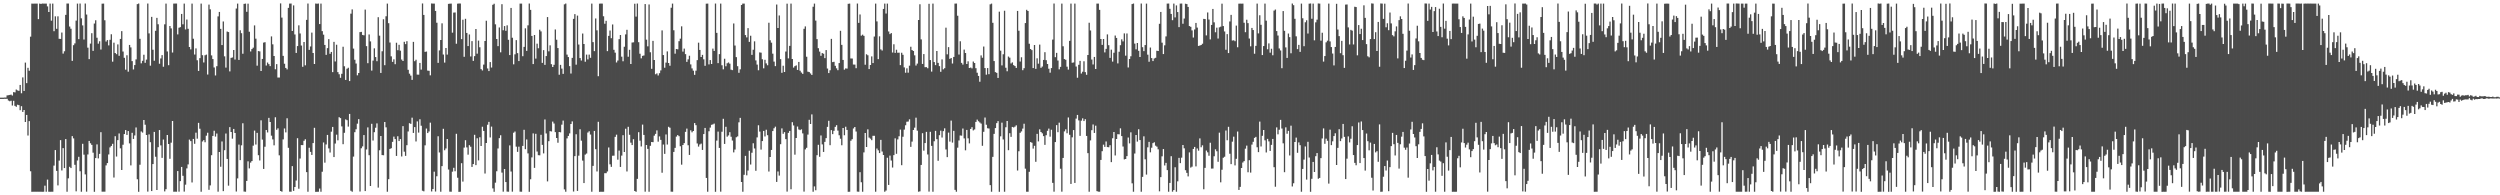 <?xml version="1.0" encoding="UTF-8"?>
<svg xmlns="http://www.w3.org/2000/svg" width="1920" height="150">
  <path d="M0 75.000h1v1.000H0zM1 75.000h1v1.000H1zM2 75.000h1v1.000H2zM3 74.894h1v1.000H3zM4 74.912h1v1.000H4zM5 73.291h1v2.577H5zM6 73.107h1v4.107H6zM7 72.905h1v4.859H7zM8 72.631h1v4.750H8zM9 73.382h1v7.664H9zM10 70.745h1v6.666H10zM11 70.978h1v10.343H11zM12 68.749h1v13.294H12zM13 69.403h1v11.036H13zM14 69.764h1v10.982H14zM15 65.251h1v19.371H15zM16 71.653h1v9.910H16zM17 59.440h1v26.529H17zM18 69.816h1v14.670H18zM19 48.079h1v45.609H19zM20 63.842h1v24.419H20zM21 52.054h1v52.055H21zM22 54.330h1v38.713H22zM23 28.161h1v103.369H23zM24 2.742h1v144.563H24zM25 2.802h1v144.447H25zM26 2.779h1v144.448H26zM27 2.743h1v144.500H27zM28 2.752h1v144.499H28zM29 14.669h1v132.557H29zM30 2.744h1v144.509H30zM31 3.004h1v144.258H31zM32 2.731h1v144.552H32zM33 2.757h1v144.504H33zM34 2.744h1v139.849H34zM35 2.748h1v144.520H35zM36 4.893h1v133.044H36zM37 9.238h1v138.011H37zM38 2.751h1v144.528H38zM39 15.850h1v131.404H39zM40 2.744h1v144.514H40zM41 23.955h1v103.252H41zM42 12.555h1v102.684H42zM43 22.123h1v109.101H43zM44 12.520h1v129.844H44zM45 29.776h1v93.591H45zM46 29.900h1v77.745H46zM47 24.983h1v105.957H47zM48 41.189h1v72.587H48zM49 39.374h1v89.682H49zM50 11.439h1v95.351H50zM51 2.739h1v144.527H51zM52 2.712h1v134.264H52zM53 20.386h1v107.700H53zM54 22.090h1v106.987H54zM55 46.745h1v57.802H55zM56 34.717h1v71.577H56zM57 33.307h1v93.242H57zM58 15.847h1v131.119H58zM59 2.775h1v120.441H59zM60 30.059h1v90.367H60zM61 2.725h1v128.827H61zM62 14.089h1v133.168H62zM63 19.498h1v90.922H63zM64 30.370h1v88.430H64zM65 2.715h1v131.210H65zM66 11.146h1v136.070H66zM67 36.587h1v82.065H67zM68 45.390h1v62.866H68zM69 33.491h1v76.524H69zM70 25.504h1v85.766H70zM71 39.055h1v78.214H71zM72 18.079h1v129.220H72zM73 15.544h1v105.833H73zM74 28.977h1v81.930H74zM75 33.516h1v88.153H75zM76 31.683h1v86.468H76zM77 38.062h1v63.468H77zM78 2.823h1v144.373H78zM79 2.781h1v144.438H79zM80 15.563h1v131.658H80zM81 31.872h1v95.141H81zM82 30.779h1v94.455H82zM83 34.881h1v83.728H83zM84 30.579h1v82.600H84zM85 26.311h1v85.787H85zM86 47.368h1v63.079H86zM87 32.784h1v103.546H87zM88 40.717h1v63.861H88zM89 41.638h1v78.562H89zM90 34.098h1v73.503H90zM91 42.875h1v59.602H91zM92 29.901h1v84.025H92zM93 23.923h1v106.645H93zM94 39.600h1v71.554H94zM95 44.401h1v58.567H95zM96 53.502h1v46.382H96zM97 42.434h1v61.178H97zM98 55.035h1v45.639H98zM99 34.501h1v75.616H99zM100 36.396h1v90.624H100zM101 46.933h1v55.073H101zM102 53.342h1v53.346H102zM103 49.989h1v54.028H103zM104 45.643h1v52.237H104zM105 3.152h1v134.519H105zM106 2.740h1v144.544H106zM107 29.814h1v96.702H107zM108 48.622h1v52.365H108zM109 46.682h1v55.152H109zM110 42.032h1v50.107H110zM111 48.216h1v47.555H111zM112 45.775h1v57.919H112zM113 2.733h1v144.434H113zM114 25.647h1v77.578H114zM115 50.416h1v58.770H115zM116 12.952h1v133.783H116zM117 38.186h1v87.799H117zM118 46.625h1v54.674H118zM119 23.657h1v96.723H119zM120 13.721h1v132.215H120zM121 18.652h1v94.406H121zM122 48.932h1v50.940H122zM123 44.910h1v66.731H123zM124 42.358h1v78.878H124zM125 51.227h1v55.950H125zM126 18.693h1v128.278H126zM127 2.766h1v142.543H127zM128 39.528h1v64.138H128zM129 50.091h1v60.486H129zM130 19.949h1v102.032H130zM131 21.829h1v87.761H131zM132 40.351h1v52.564H132zM133 2.774h1v144.476H133zM134 2.728h1v144.453H134zM135 2.731h1v144.505H135zM136 26.423h1v104.964H136zM137 21.322h1v125.902H137zM138 20.822h1v118.305H138zM139 10.701h1v117.491H139zM140 18.665h1v116.333H140zM141 2.741h1v144.403H141zM142 22.612h1v119.200H142zM143 14.996h1v114.315H143zM144 22.117h1v104.147H144zM145 36.115h1v71.074H145zM146 37.944h1v70.437H146zM147 2.745h1v137.396H147zM148 29.727h1v76.964H148zM149 41.890h1v68.563H149zM150 37.178h1v64.731H150zM151 46.297h1v60.213H151zM152 54.487h1v39.886H152zM153 44.630h1v54.241H153zM154 2.772h1v144.500H154zM155 42.405h1v66.234H155zM156 47.965h1v59.672H156zM157 42.454h1v66.822H157zM158 41.915h1v62.257H158zM159 57.244h1v44.712H159zM160 3.528h1v142.242H160zM161 7.169h1v135.207H161zM162 42.568h1v76.618H162zM163 45.377h1v59.027H163zM164 51.796h1v48.622H164zM165 57.975h1v46.957H165zM166 50.848h1v51.694H166zM167 12.609h1v134.568H167zM168 9.155h1v107.586H168zM169 22.160h1v105.892H169zM170 34.633h1v74.003H170zM171 16.487h1v130.284H171zM172 43.266h1v72.104H172zM173 51.935h1v50.634H173zM174 24.204h1v97.870H174zM175 24.616h1v117.974H175zM176 54.824h1v42.827H176zM177 44.422h1v56.949H177zM178 44.123h1v62.373H178zM179 38.388h1v60.647H179zM180 45.699h1v56.463H180zM181 6.544h1v140.534H181zM182 2.744h1v134.286H182zM183 46.028h1v65.027H183zM184 23.239h1v99.750H184zM185 25.489h1v86.126H185zM186 41.261h1v53.418H186zM187 2.990h1v144.120H187zM188 2.748h1v144.509H188zM189 9.050h1v129.922H189zM190 2.812h1v121.098H190zM191 24.372h1v104.977H191zM192 39.531h1v85.337H192zM193 37.677h1v86.047H193zM194 36.618h1v75.245H194zM195 19.491h1v80.805H195zM196 29.674h1v81.322H196zM197 50.431h1v51.627H197zM198 39.238h1v79.978H198zM199 39.498h1v83.745H199zM200 54.520h1v37.871H200zM201 45.270h1v61.924H201zM202 32.695h1v97.060H202zM203 32.420h1v80.273H203zM204 50.343h1v49.512H204zM205 48.052h1v53.674H205zM206 49.245h1v41.265H206zM207 50.811h1v42.871H207zM208 27.945h1v76.241H208zM209 34.048h1v73.020H209zM210 42.995h1v68.619H210zM211 53.209h1v36.849H211zM212 49.251h1v50.432H212zM213 59.558h1v39.002H213zM214 59.534h1v59.761H214zM215 2.633h1v144.053H215zM216 13.521h1v133.678H216zM217 42.915h1v64.135H217zM218 48.959h1v49.688H218zM219 52.157h1v49.539H219zM220 53.300h1v37.520H220zM221 6.025h1v107.472H221zM222 2.748h1v144.476H222zM223 2.732h1v144.515H223zM224 23.742h1v103.849H224zM225 4.151h1v142.429H225zM226 26.466h1v117.136H226zM227 40.671h1v97.979H227zM228 35.354h1v70.768H228zM229 19.443h1v125.524H229zM230 25.698h1v96.037H230zM231 34.970h1v76.453H231zM232 51.304h1v60.159H232zM233 32.242h1v75.889H233zM234 50.194h1v56.779H234zM235 15.277h1v116.899H235zM236 2.738h1v144.518H236zM237 38.318h1v75.142H237zM238 35.663h1v80.968H238zM239 25.015h1v93.978H239zM240 40.723h1v69.153H240zM241 49.166h1v48.969H241zM242 2.717h1v144.614H242zM243 2.888h1v144.399H243zM244 2.728h1v144.523H244zM245 18.490h1v126.326H245zM246 2.741h1v144.498H246zM247 23.922h1v107.961H247zM248 26.638h1v82.793H248zM249 34.520h1v90.396H249zM250 42.121h1v68.836H250zM251 36.979h1v66.672H251zM252 30.051h1v83.939H252zM253 41.335h1v75.793H253zM254 39.887h1v61.237H254zM255 55.399h1v42.108H255zM256 32.135h1v88.514H256zM257 47.220h1v63.013H257zM258 34.377h1v69.073H258zM259 55.418h1v52.342H259zM260 57.034h1v32.975H260zM261 59.767h1v30.948H261zM262 56.674h1v40.390H262zM263 35.898h1v74.869H263zM264 50.883h1v51.085H264zM265 61.403h1v30.282H265zM266 52.788h1v39.516H266zM267 51.998h1v45.227H267zM268 62.265h1v25.213H268zM269 10.513h1v135.991H269zM270 7.229h1v140.036H270zM271 37.342h1v82.913H271zM272 45.869h1v55.662H272zM273 48.778h1v50.475H273zM274 57.866h1v37.114H274zM275 56.060h1v35.432H275zM276 24.698h1v122.387H276zM277 24.468h1v89.414H277zM278 26.806h1v85.651H278zM279 27.150h1v76.598H279zM280 7.395h1v139.360H280zM281 35.442h1v79.365H281zM282 48.512h1v49.311H282zM283 26.486h1v92.732H283zM284 31.795h1v111.057H284zM285 54.236h1v40.856H285zM286 46.560h1v61.385H286zM287 37.095h1v64.444H287zM288 43.814h1v54.271H288zM289 47.022h1v47.745H289zM290 13.223h1v130.850H290zM291 27.418h1v87.979H291zM292 56.034h1v48.422H292zM293 39.349h1v79.763H293zM294 14.776h1v104.493H294zM295 50.064h1v43.638H295zM296 12.491h1v85.297H296zM297 2.789h1v144.455H297zM298 17.798h1v119.821H298zM299 32.685h1v81.691H299zM300 43.257h1v70.578H300zM301 47.518h1v61.430H301zM302 45.576h1v59.339H302zM303 49.301h1v57.525H303zM304 32.804h1v86.971H304zM305 38.529h1v66.098H305zM306 34.386h1v73.935H306zM307 38.919h1v67.862H307zM308 45.747h1v74.394H308zM309 46.823h1v50.026H309zM310 32.104h1v84.378H310zM311 33.891h1v85.805H311zM312 31.651h1v79.844H312zM313 53.606h1v47.377H313zM314 56.576h1v38.059H314zM315 58.074h1v37.055H315zM316 61.325h1v29.055H316zM317 32.130h1v69.982H317zM318 47.015h1v50.597H318zM319 45.883h1v62.778H319zM320 57.279h1v35.937H320zM321 57.328h1v44.527H321zM322 48.311h1v43.271H322zM323 53.467h1v43.092H323zM324 2.636h1v143.832H324zM325 11.491h1v135.438H325zM326 39.814h1v71.822H326zM327 39.590h1v59.126H327zM328 54.239h1v47.967H328zM329 54.383h1v46.577H329zM330 57.858h1v36.346H330zM331 2.682h1v144.342H331zM332 2.775h1v142.357H332zM333 2.742h1v129.099H333zM334 8.415h1v138.707H334zM335 17.470h1v117.906H335zM336 48.265h1v56.365H336zM337 38.725h1v78.371H337zM338 30.696h1v116.552H338zM339 17.894h1v109.696H339zM340 41.882h1v57.043H340zM341 48.059h1v67.346H341zM342 36.875h1v77.163H342zM343 41.923h1v64.828H343zM344 2.977h1v127.240H344zM345 2.803h1v144.411H345zM346 2.757h1v144.497H346zM347 25.090h1v106.760H347zM348 9.696h1v119.164H348zM349 9.558h1v121.952H349zM350 33.611h1v69.143H350zM351 2.830h1v133.687H351zM352 2.680h1v144.671H352zM353 2.740h1v144.518H353zM354 30.079h1v95.281H354zM355 15.136h1v124.342H355zM356 43.644h1v69.719H356zM357 14.416h1v93.264H357zM358 25.297h1v87.890H358zM359 35.379h1v83.417H359zM360 26.466h1v85.024H360zM361 43.389h1v69.284H361zM362 31.581h1v96.629H362zM363 46.760h1v79.219H363zM364 43.114h1v60.408H364zM365 22.276h1v104.552H365zM366 41.226h1v64.959H366zM367 31.193h1v91.987H367zM368 36.309h1v69.094H368zM369 53.098h1v59.028H369zM370 54.101h1v43.214H370zM371 49.615h1v50.930H371zM372 31.463h1v101.787H372zM373 15.935h1v93.865H373zM374 52.605h1v43.187H374zM375 54.600h1v38.990H375zM376 47.691h1v57.886H376zM377 51.877h1v45.346H377zM378 3.693h1v140.978H378zM379 2.888h1v144.410H379zM380 18.676h1v121.637H380zM381 29.938h1v101.607H381zM382 35.455h1v78.578H382zM383 21.086h1v84.979H383zM384 40.166h1v63.703H384zM385 3.202h1v129.380H385zM386 23.262h1v123.923H386zM387 20.032h1v109.759H387zM388 23.665h1v116.153H388zM389 19.465h1v127.695H389zM390 30.560h1v116.683H390zM391 42.289h1v69.354H391zM392 6.069h1v125.692H392zM393 29.000h1v118.208H393zM394 49.394h1v52.548H394zM395 41.708h1v59.312H395zM396 30.826h1v81.839H396zM397 40.790h1v75.867H397zM398 46.916h1v65.724H398zM399 2.765h1v144.448H399zM400 2.745h1v144.515H400zM401 43.178h1v68.873H401zM402 36.015h1v63.676H402zM403 21.734h1v92.857H403zM404 39.085h1v68.016H404zM405 19.467h1v98.341H405zM406 2.725h1v144.602H406zM407 7.588h1v130.084H407zM408 27.609h1v93.285H408zM409 49.188h1v53.254H409zM410 26.902h1v102.044H410zM411 45.007h1v57.743H411zM412 33.518h1v82.872H412zM413 37.053h1v82.147H413zM414 22.829h1v96.461H414zM415 24.092h1v79.411H415zM416 48.303h1v62.937H416zM417 38.509h1v79.327H417zM418 49.803h1v41.942H418zM419 43.072h1v59.428H419zM420 13.113h1v126.214H420zM421 39.429h1v69.021H421zM422 34.822h1v65.898H422zM423 49.311h1v51.647H423zM424 51.432h1v41.934H424zM425 49.779h1v45.102H425zM426 22.644h1v78.847H426zM427 30.508h1v75.474H427zM428 36.917h1v72.726H428zM429 57.393h1v43.975H429zM430 49.807h1v51.806H430zM431 52.683h1v43.046H431zM432 56.733h1v35.875H432zM433 3.320h1v142.156H433zM434 2.719h1v144.530H434zM435 41.931h1v64.360H435zM436 43.815h1v60.590H436zM437 50.768h1v51.680H437zM438 56.485h1v38.733H438zM439 44.438h1v48.807H439zM440 14.501h1v132.584H440zM441 10.847h1v109.049H441zM442 49.655h1v53.460H442zM443 11.970h1v134.669H443zM444 34.198h1v85.351H444zM445 44.619h1v54.637H445zM446 46.492h1v61.533H446zM447 25.745h1v97.616H447zM448 33.789h1v106.789H448zM449 47.424h1v71.330H449zM450 41.957h1v75.979H450zM451 45.639h1v56.139H451zM452 41.933h1v58.867H452zM453 44.379h1v58.966H453zM454 2.752h1v144.503H454zM455 32.360h1v95.035H455zM456 39.283h1v61.291H456zM457 14.157h1v100.451H457zM458 23.277h1v108.397H458zM459 58.528h1v35.010H459zM460 2.815h1v144.535H460zM461 2.734h1v144.496H461zM462 2.753h1v144.528H462zM463 12.484h1v134.756H463zM464 18.240h1v114.792H464zM465 15.965h1v117.070H465zM466 39.263h1v92.411H466zM467 27.539h1v85.689H467zM468 23.440h1v102.781H468zM469 29.313h1v98.823H469zM470 18.765h1v100.818H470zM471 38.262h1v81.290H471zM472 40.450h1v64.677H472zM473 47.996h1v55.453H473zM474 46.501h1v76.135H474zM475 30.030h1v85.646H475zM476 26.899h1v101.298H476zM477 43.515h1v75.982H477zM478 47.066h1v56.775H478zM479 35.876h1v80.858H479zM480 26.428h1v72.440H480zM481 22.884h1v108.796H481zM482 43.581h1v53.794H482zM483 38.227h1v65.292H483zM484 49.154h1v60.389H484zM485 32.663h1v78.748H485zM486 32.530h1v74.364H486zM487 2.886h1v143.784H487zM488 12.736h1v134.567H488zM489 2.719h1v134.648H489zM490 32.427h1v69.098H490zM491 41.293h1v66.733H491zM492 44.781h1v67.682H492zM493 42.904h1v52.765H493zM494 42.600h1v61.019H494zM495 3.098h1v144.109H495zM496 30.482h1v80.900H496zM497 35.600h1v78.749H497zM498 3.438h1v143.825H498zM499 40.143h1v71.812H499zM500 52.832h1v56.229H500zM501 31.398h1v77.789H501zM502 46.085h1v58.094H502zM503 57.026h1v45.789H503zM504 56.380h1v43.778H504zM505 57.975h1v50.822H505zM506 56.230h1v48.550H506zM507 54.049h1v53.371H507zM508 23.361h1v109.283H508zM509 42.310h1v68.702H509zM510 52.009h1v66.165H510zM511 48.063h1v55.181H511zM512 39.485h1v71.492H512zM513 48.374h1v49.028H513zM514 50.482h1v47.639H514zM515 5.941h1v141.273H515zM516 2.787h1v144.453H516zM517 23.240h1v93.457H517zM518 41.195h1v72.362H518zM519 37.638h1v67.291H519zM520 37.862h1v65.880H520zM521 31.622h1v72.994H521zM522 29.721h1v82.609H522zM523 20.232h1v106.226H523zM524 39.633h1v71.739H524zM525 37.349h1v72.561H525zM526 41.558h1v59.695H526zM527 47.499h1v51.245H527zM528 45.552h1v66.026H528zM529 42.827h1v76.137H529zM530 49.481h1v50.618H530zM531 52.545h1v49.108H531zM532 54.257h1v46.363H532zM533 57.480h1v37.028H533zM534 54.257h1v41.897H534zM535 46.203h1v63.962H535zM536 32.764h1v79.840H536zM537 38.324h1v72.627H537zM538 43.779h1v66.525H538zM539 42.152h1v73.018H539zM540 45.569h1v57.401H540zM541 50.527h1v47.705H541zM542 2.806h1v133.828H542zM543 2.745h1v144.517H543zM544 49.460h1v51.338H544zM545 46.128h1v51.878H545zM546 49.153h1v46.691H546zM547 37.330h1v58.228H547zM548 39.099h1v55.822H548zM549 2.689h1v144.603H549zM550 25.228h1v82.730H550zM551 48.471h1v52.588H551zM552 41.555h1v72.046H552zM553 2.742h1v144.483H553zM554 50.108h1v51.081H554zM555 53.249h1v37.980H555zM556 45.117h1v65.426H556zM557 50.903h1v46.473H557zM558 48.594h1v56.358H558zM559 47.975h1v56.030H559zM560 48.897h1v52.638H560zM561 53.529h1v51.500H561zM562 53.844h1v54.070H562zM563 18.028h1v99.029H563zM564 34.972h1v79.887H564zM565 43.857h1v61.574H565zM566 50.845h1v53.891H566zM567 55.915h1v38.018H567zM568 53.243h1v37.275H568zM569 3.831h1v135.927H569zM570 2.751h1v144.505H570zM571 2.780h1v131.448H571zM572 26.921h1v92.801H572zM573 28.714h1v105.955H573zM574 21.620h1v109.327H574zM575 32.168h1v83.586H575zM576 27.444h1v98.934H576zM577 42.159h1v75.165H577zM578 38.193h1v71.838H578zM579 31.767h1v82.230H579zM580 46.407h1v84.767H580zM581 49.621h1v55.925H581zM582 53.954h1v42.256H582zM583 40.235h1v60.826H583zM584 40.457h1v74.431H584zM585 45.504h1v62.832H585zM586 52.461h1v48.090H586zM587 45.923h1v58.896H587zM588 48.693h1v50.961H588zM589 50.136h1v53.678H589zM590 17.453h1v114.293H590zM591 30.945h1v89.618H591zM592 32.791h1v82.358H592zM593 41.239h1v59.439H593zM594 47.323h1v51.199H594zM595 50.776h1v46.491H595zM596 3.469h1v136.231H596zM597 21.484h1v110.194H597zM598 11.887h1v122.955H598zM599 45.396h1v65.346H599zM600 55.901h1v42.711H600zM601 50.499h1v52.266H601zM602 55.302h1v46.177H602zM603 39.581h1v67.296H603zM604 2.803h1v144.367H604zM605 44.864h1v57.162H605zM606 35.217h1v65.356H606zM607 2.769h1v142.566H607zM608 45.299h1v48.541H608zM609 51.912h1v44.462H609zM610 50.786h1v67.996H610zM611 50.219h1v55.784H611zM612 53.734h1v43.422H612zM613 47.547h1v51.894H613zM614 54.345h1v45.584H614zM615 55.695h1v43.642H615zM616 56.732h1v45.739H616zM617 22.109h1v125.018H617zM618 20.258h1v94.503H618zM619 43.549h1v69.956H619zM620 55.049h1v48.343H620zM621 55.330h1v36.666H621zM622 56.434h1v38.792H622zM623 57.545h1v30.322H623zM624 5.182h1v142.094H624zM625 2.753h1v140.391H625zM626 15.829h1v130.282H626zM627 30.029h1v89.156H627zM628 37.033h1v74.199H628zM629 39.610h1v80.829H629zM630 42.850h1v61.208H630zM631 40.760h1v70.136H631zM632 41.288h1v75.404H632zM633 44.641h1v64.325H633zM634 38.433h1v67.632H634zM635 52.650h1v44.770H635zM636 56.100h1v36.653H636zM637 53.958h1v57.549H637zM638 29.839h1v70.123H638zM639 47.696h1v55.312H639zM640 47.459h1v52.977H640zM641 50.515h1v46.896H641zM642 52.487h1v43.660H642zM643 53.937h1v46.363H643zM644 48.454h1v55.434H644zM645 23.632h1v82.891H645zM646 34.458h1v77.086H646zM647 46.037h1v52.250H647zM648 53.523h1v50.360H648zM649 52.525h1v44.796H649zM650 52.693h1v47.102H650zM651 2.911h1v144.387H651zM652 2.754h1v144.502H652zM653 44.886h1v63.179H653zM654 44.943h1v61.978H654zM655 49.563h1v49.076H655zM656 49.622h1v47.916H656zM657 52.356h1v48.658H657zM658 2.709h1v144.438H658zM659 17.563h1v129.703H659zM660 11.112h1v121.141H660zM661 27.383h1v112.593H661zM662 26.617h1v120.627H662zM663 27.555h1v89.475H663zM664 49.701h1v52.419H664zM665 41.697h1v71.209H665zM666 42.434h1v56.918H666zM667 53.059h1v52.608H667zM668 49.913h1v56.580H668zM669 43.312h1v64.378H669zM670 48.413h1v55.883H670zM671 28.048h1v76.270H671zM672 2.767h1v144.460H672zM673 16.441h1v97.608H673zM674 45.408h1v70.045H674zM675 27.887h1v89.678H675zM676 37.963h1v69.441H676zM677 38.792h1v77.579H677zM678 6.874h1v112.151H678zM679 2.755h1v144.516H679zM680 10.389h1v135.922H680zM681 2.744h1v118.374H681zM682 24.150h1v117.904H682zM683 26.205h1v93.296H683zM684 25.400h1v97.910H684zM685 40.352h1v88.318H685zM686 34.000h1v85.133H686zM687 40.606h1v65.644H687zM688 38.199h1v79.900H688zM689 40.504h1v66.561H689zM690 40.439h1v64.197H690zM691 50.037h1v49.477H691zM692 40.523h1v86.352H692zM693 42.099h1v62.894H693zM694 51.744h1v47.804H694zM695 55.864h1v40.325H695zM696 52.490h1v41.023H696zM697 55.809h1v37.554H697zM698 50.456h1v41.177H698zM699 35.913h1v76.867H699zM700 38.457h1v70.302H700zM701 39.178h1v60.642H701zM702 42.517h1v55.541H702zM703 50.354h1v40.009H703zM704 48.861h1v51.512H704zM705 15.353h1v131.914H705zM706 3.257h1v143.693H706zM707 30.264h1v96.389H707zM708 49.087h1v53.223H708zM709 41.514h1v74.181H709zM710 51.596h1v58.297H710zM711 51.580h1v49.695H711zM712 52.445h1v66.209H712zM713 2.907h1v144.252H713zM714 46.124h1v55.078H714zM715 54.989h1v57.024H715zM716 2.746h1v144.493H716zM717 47.677h1v60.821H717zM718 50.006h1v50.487H718zM719 39.154h1v67.726H719zM720 48.271h1v75.206H720zM721 50.804h1v53.045H721zM722 55.119h1v45.243H722zM723 45.633h1v60.009H723zM724 53.262h1v47.454H724zM725 52.361h1v46.208H725zM726 21.234h1v93.576H726zM727 41.717h1v78.949H727zM728 36.176h1v65.648H728zM729 45.216h1v63.551H729zM730 44.567h1v48.046H730zM731 48.795h1v60.715H731zM732 43.714h1v56.810H732zM733 2.771h1v143.048H733zM734 2.718h1v144.512H734zM735 12.094h1v101.321H735zM736 41.892h1v65.978H736zM737 31.686h1v72.366H737zM738 48.270h1v55.904H738zM739 49.598h1v49.118H739zM740 38.117h1v68.162H740zM741 40.690h1v74.751H741zM742 49.134h1v50.662H742zM743 47.106h1v59.145H743zM744 52.210h1v57.905H744zM745 51.864h1v47.151H745zM746 52.539h1v45.156H746zM747 47.236h1v52.917H747zM748 48.383h1v51.032H748zM749 52.356h1v41.292H749zM750 55.843h1v36.011H750zM751 58.332h1v34.810H751zM752 62.785h1v31.283H752zM753 42.571h1v52.368H753zM754 44.315h1v67.637H754zM755 35.761h1v65.464H755zM756 52.274h1v37.965H756zM757 57.352h1v38.437H757zM758 52.281h1v46.213H758zM759 56.982h1v41.727H759zM760 3.321h1v138.856H760zM761 2.746h1v144.518H761zM762 17.500h1v102.997H762zM763 46.900h1v55.914H763zM764 55.389h1v42.983H764zM765 55.959h1v38.604H765zM766 59.838h1v33.208H766zM767 8.944h1v138.342H767zM768 38.923h1v65.768H768zM769 50.220h1v43.999H769zM770 41.658h1v65.465H770zM771 8.237h1v139.017H771zM772 52.020h1v45.718H772zM773 54.733h1v38.204H773zM774 43.397h1v71.936H774zM775 44.300h1v58.007H775zM776 48.719h1v56.419H776zM777 47.903h1v49.587H777zM778 50.030h1v47.867H778zM779 50.717h1v46.568H779zM780 52.176h1v44.069H780zM781 8.418h1v122.534H781zM782 23.615h1v92.552H782zM783 47.237h1v54.760H783zM784 43.994h1v56.939H784zM785 53.892h1v44.887H785zM786 52.357h1v42.696H786zM787 17.715h1v111.845H787zM788 7.507h1v139.726H788zM789 8.423h1v138.817H789zM790 33.575h1v98.346H790zM791 37.612h1v71.494H791zM792 38.489h1v71.105H792zM793 52.285h1v61.851H793zM794 34.540h1v77.460H794zM795 52.913h1v71.329H795zM796 44.817h1v57.992H796zM797 48.900h1v59.710H797zM798 34.251h1v65.095H798zM799 52.087h1v49.287H799zM800 51.111h1v51.310H800zM801 46.053h1v58.520H801zM802 40.107h1v71.140H802zM803 46.256h1v57.558H803zM804 49.166h1v51.276H804zM805 52.789h1v45.989H805zM806 55.827h1v49.155H806zM807 52.264h1v47.397H807zM808 30.433h1v110.023H808zM809 2.728h1v144.490H809zM810 43.942h1v65.148H810zM811 40.624h1v55.482H811zM812 46.475h1v55.031H812zM813 53.227h1v40.978H813zM814 51.335h1v78.275H814zM815 2.768h1v144.450H815zM816 35.543h1v85.743H816zM817 45.370h1v55.570H817zM818 45.935h1v53.385H818zM819 51.201h1v51.169H819zM820 53.475h1v36.719H820zM821 31.391h1v72.131H821zM822 2.779h1v138.459H822zM823 48.188h1v57.295H823zM824 47.956h1v51.916H824zM825 2.760h1v137.730H825zM826 51.103h1v39.980H826zM827 59.725h1v28.548H827zM828 49.787h1v42.670H828zM829 46.750h1v57.580H829zM830 56.470h1v36.209H830zM831 55.115h1v35.769H831zM832 47.035h1v45.933H832zM833 55.399h1v36.143H833zM834 57.439h1v46.946H834zM835 42.256h1v75.376H835zM836 17.471h1v129.759H836zM837 23.400h1v84.409H837zM838 45.710h1v54.294H838zM839 49.531h1v46.043H839zM840 43.721h1v58.350H840zM841 52.996h1v43.526H841zM842 2.762h1v144.004H842zM843 2.788h1v144.411H843zM844 7.565h1v139.667H844zM845 29.928h1v92.909H845zM846 34.473h1v81.644H846zM847 29.962h1v81.132H847zM848 40.240h1v72.539H848zM849 37.549h1v71.100H849zM850 26.432h1v86.520H850zM851 34.722h1v78.357H851zM852 44.458h1v67.035H852zM853 38.161h1v86.380H853zM854 47.324h1v58.873H854zM855 40.480h1v60.912H855zM856 27.277h1v92.108H856zM857 29.154h1v77.588H857zM858 48.683h1v54.380H858zM859 39.750h1v63.436H859zM860 34.700h1v63.884H860zM861 30.182h1v74.342H861zM862 31.770h1v80.746H862zM863 25.668h1v96.748H863zM864 42.754h1v79.343H864zM865 25.688h1v94.233H865zM866 51.803h1v53.805H866zM867 45.323h1v64.794H867zM868 43.195h1v58.455H868zM869 3.104h1v137.696H869zM870 2.729h1v144.537H870zM871 33.473h1v84.456H871zM872 37.909h1v65.787H872zM873 33.029h1v75.713H873zM874 38.993h1v60.276H874zM875 43.763h1v63.823H875zM876 2.704h1v144.565H876zM877 36.231h1v99.615H877zM878 39.286h1v65.412H878zM879 34.602h1v87.765H879zM880 2.741h1v131.377H880zM881 42.008h1v71.157H881zM882 47.400h1v61.551H882zM883 36.520h1v80.454H883zM884 44.591h1v68.885H884zM885 46.874h1v63.056H885zM886 44.901h1v64.369H886zM887 44.390h1v67.506H887zM888 38.987h1v73.655H888zM889 39.164h1v75.516H889zM890 18.294h1v128.659H890zM891 9.155h1v126.878H891zM892 32.771h1v87.279H892zM893 41.512h1v72.973H893zM894 34.825h1v92.262H894zM895 27.960h1v97.112H895zM896 2.788h1v127.887H896zM897 2.694h1v144.568H897zM898 6.739h1v133.769H898zM899 10.726h1v109.241H899zM900 15.538h1v131.688H900zM901 2.742h1v143.245H901zM902 13.366h1v115.070H902zM903 4.157h1v143.098H903zM904 9.284h1v130.003H904zM905 20.816h1v100.440H905zM906 2.744h1v122.529H906zM907 2.739h1v118.369H907zM908 18.223h1v93.127H908zM909 14.239h1v99.657H909zM910 2.862h1v127.842H910zM911 3.147h1v129.616H911zM912 5.332h1v130.145H912zM913 20.014h1v97.008H913zM914 20.588h1v108.105H914zM915 23.344h1v104.643H915zM916 28.828h1v85.534H916zM917 22.616h1v90.241H917zM918 17.601h1v110.191H918zM919 21.185h1v92.815H919zM920 35.277h1v80.440H920zM921 34.963h1v71.352H921zM922 34.571h1v78.545H922zM923 33.600h1v78.021H923zM924 14.479h1v130.870H924zM925 14.649h1v114.296H925zM926 27.171h1v88.422H926zM927 9.584h1v107.428H927zM928 15.028h1v104.581H928zM929 30.233h1v79.398H929zM930 19.132h1v110.372H930zM931 6.842h1v122.592H931zM932 17.137h1v102.882H932zM933 24.758h1v89.910H933zM934 21.248h1v94.907H934zM935 29.594h1v94.643H935zM936 20.981h1v80.883H936zM937 20.483h1v119.531H937zM938 2.804h1v127.532H938zM939 20.020h1v101.109H939zM940 24.170h1v96.203H940zM941 38.197h1v62.070H941zM942 26.194h1v81.517H942zM943 40.733h1v56.657H943zM944 16.499h1v101.573H944zM945 11.423h1v114.644H945zM946 31.155h1v77.661H946zM947 30.940h1v74.029H947zM948 31.619h1v95.390H948zM949 19.650h1v102.295H949zM950 36.281h1v64.727H950zM951 2.814h1v143.077H951zM952 2.759h1v140.746H952zM953 2.800h1v126.244H953zM954 2.751h1v122.095H954zM955 17.437h1v106.329H955zM956 24.716h1v89.451H956zM957 15.158h1v96.652H957zM958 17.750h1v114.565H958zM959 29.605h1v93.432H959zM960 35.569h1v97.009H960zM961 21.464h1v89.577H961zM962 23.110h1v85.816H962zM963 41.249h1v64.652H963zM964 35.244h1v69.891H964zM965 2.770h1v110.339H965zM966 25.662h1v91.187H966zM967 11.725h1v81.667H967zM968 19.033h1v93.457H968zM969 42.284h1v62.025H969zM970 35.391h1v64.471H970zM971 2.747h1v105.041H971zM972 15.853h1v101.228H972zM973 37.850h1v68.822H973zM974 33.332h1v75.242H974zM975 40.471h1v75.440H975zM976 37.452h1v73.799H976zM977 42.436h1v64.256H977zM978 8.125h1v120.297H978zM979 7.346h1v136.082H979zM980 23.836h1v73.989H980zM981 27.283h1v75.885H981zM982 37.227h1v62.415H982zM983 38.776h1v53.258H983zM984 52.365h1v46.331H984zM985 8.502h1v101.571H985zM986 23.665h1v108.601H986zM987 36.424h1v61.363H987zM988 44.495h1v58.230H988zM989 25.770h1v74.754H989zM990 28.510h1v90.883H990zM991 40.913h1v55.583H991zM992 2.697h1v140.504H992zM993 3.994h1v136.751H993zM994 14.463h1v94.571H994zM995 27.919h1v77.764H995zM996 37.748h1v79.584H996zM997 34.482h1v74.863H997zM998 39.809h1v71.691H998zM999 2.789h1v144.447H999zM1000 14.052h1v115.669H1000zM1001 35.477h1v87.073H1001zM1002 17.106h1v95.367H1002zM1003 15.554h1v122.401H1003zM1004 25.766h1v83.151H1004zM1005 2.811h1v118.172H1005zM1006 2.661h1v144.624H1006zM1007 14.372h1v122.971H1007zM1008 2.744h1v121.615H1008zM1009 30.980h1v101.110H1009zM1010 17.168h1v102.775H1010zM1011 15.092h1v102.446H1011zM1012 2.639h1v134.646H1012zM1013 2.762h1v133.899H1013zM1014 31.216h1v90.235H1014zM1015 25.116h1v81.240H1015zM1016 47.289h1v51.305H1016zM1017 43.079h1v67.345H1017zM1018 32.495h1v73.984H1018zM1019 31.247h1v76.884H1019zM1020 2.773h1v138.243H1020zM1021 31.770h1v67.813H1021zM1022 36.123h1v75.322H1022zM1023 41.116h1v67.443H1023zM1024 50.222h1v54.260H1024zM1025 36.020h1v66.342H1025zM1026 2.896h1v123.820H1026zM1027 22.695h1v90.851H1027zM1028 27.740h1v71.494H1028zM1029 40.832h1v67.582H1029zM1030 31.382h1v74.942H1030zM1031 42.396h1v52.795H1031zM1032 52.116h1v52.991H1032zM1033 3.538h1v134.007H1033zM1034 3.417h1v118.445H1034zM1035 21.020h1v83.724H1035zM1036 34.124h1v75.263H1036zM1037 22.942h1v83.612H1037zM1038 23.528h1v73.462H1038zM1039 34.164h1v84.943H1039zM1040 5.183h1v119.913H1040zM1041 5.429h1v121.478H1041zM1042 42.511h1v68.879H1042zM1043 19.246h1v74.803H1043zM1044 26.147h1v99.101H1044zM1045 22.056h1v71.209H1045zM1046 30.765h1v69.141H1046zM1047 4.089h1v117.296H1047zM1048 13.733h1v117.279H1048zM1049 33.887h1v68.669H1049zM1050 43.219h1v65.224H1050zM1051 44.040h1v71.401H1051zM1052 30.003h1v79.526H1052zM1053 2.632h1v133.892H1053zM1054 2.750h1v143.583H1054zM1055 30.020h1v80.540H1055zM1056 24.754h1v92.303H1056zM1057 39.167h1v76.978H1057zM1058 16.832h1v107.425H1058zM1059 51.232h1v44.319H1059zM1060 2.682h1v144.636H1060zM1061 2.759h1v144.445H1061zM1062 14.507h1v121.243H1062zM1063 2.806h1v124.725H1063zM1064 20.939h1v110.037H1064zM1065 17.847h1v105.462H1065zM1066 23.175h1v123.675H1066zM1067 9.630h1v118.751H1067zM1068 17.956h1v94.291H1068zM1069 26.987h1v75.077H1069zM1070 27.944h1v82.801H1070zM1071 24.043h1v95.359H1071zM1072 20.276h1v83.338H1072zM1073 44.846h1v64.860H1073zM1074 15.450h1v114.058H1074zM1075 12.550h1v98.259H1075zM1076 14.572h1v90.397H1076zM1077 25.965h1v75.341H1077zM1078 52.279h1v61.144H1078zM1079 46.637h1v68.431H1079zM1080 38.885h1v74.409H1080zM1081 2.698h1v133.753H1081zM1082 23.602h1v86.614H1082zM1083 44.180h1v55.250H1083zM1084 41.802h1v51.742H1084zM1085 53.708h1v49.212H1085zM1086 50.012h1v55.552H1086zM1087 29.555h1v82.720H1087zM1088 19.755h1v101.565H1088zM1089 31.744h1v79.124H1089zM1090 40.687h1v60.592H1090zM1091 44.474h1v54.532H1091zM1092 45.857h1v48.853H1092zM1093 46.191h1v58.539H1093zM1094 2.669h1v117.184H1094zM1095 2.712h1v144.579H1095zM1096 16.019h1v113.752H1096zM1097 2.751h1v135.981H1097zM1098 7.346h1v118.075H1098zM1099 5.263h1v113.729H1099zM1100 24.599h1v106.257H1100zM1101 8.570h1v119.646H1101zM1102 5.450h1v141.794H1102zM1103 24.168h1v88.913H1103zM1104 27.678h1v90.904H1104zM1105 6.733h1v116.632H1105zM1106 20.642h1v103.474H1106zM1107 28.628h1v106.379H1107zM1108 2.723h1v122.628H1108zM1109 22.036h1v125.209H1109zM1110 16.038h1v93.307H1110zM1111 29.720h1v90.666H1111zM1112 34.858h1v96.175H1112zM1113 23.772h1v91.545H1113zM1114 30.048h1v75.109H1114zM1115 2.757h1v144.527H1115zM1116 2.716h1v144.519H1116zM1117 2.751h1v144.564H1117zM1118 2.749h1v144.506H1118zM1119 2.742h1v118.813H1119zM1120 14.798h1v104.862H1120zM1121 20.765h1v107.724H1121zM1122 25.285h1v84.124H1122zM1123 12.552h1v86.294H1123zM1124 13.780h1v96.119H1124zM1125 20.624h1v92.683H1125zM1126 45.052h1v66.033H1126zM1127 26.398h1v83.188H1127zM1128 15.020h1v99.740H1128zM1129 2.765h1v117.956H1129zM1130 31.822h1v84.221H1130zM1131 12.785h1v101.732H1131zM1132 30.413h1v78.014H1132zM1133 36.293h1v58.015H1133zM1134 27.486h1v78.058H1134zM1135 18.384h1v92.829H1135zM1136 18.128h1v114.312H1136zM1137 40.028h1v53.589H1137zM1138 21.960h1v86.500H1138zM1139 23.540h1v91.360H1139zM1140 39.958h1v63.123H1140zM1141 48.227h1v53.151H1141zM1142 4.603h1v142.613H1142zM1143 10.988h1v111.901H1143zM1144 4.514h1v110.031H1144zM1145 20.268h1v89.875H1145zM1146 45.508h1v58.865H1146zM1147 35.283h1v74.655H1147zM1148 51.226h1v60.315H1148zM1149 17.041h1v93.918H1149zM1150 25.405h1v87.644H1150zM1151 33.646h1v71.262H1151zM1152 33.775h1v80.017H1152zM1153 19.427h1v102.563H1153zM1154 40.501h1v62.290H1154zM1155 40.635h1v74.052H1155zM1156 3.305h1v135.821H1156zM1157 14.767h1v129.868H1157zM1158 28.629h1v65.231H1158zM1159 17.417h1v92.474H1159zM1160 35.797h1v66.673H1160zM1161 29.046h1v72.986H1161zM1162 32.417h1v66.687H1162zM1163 2.681h1v131.957H1163zM1164 23.874h1v88.048H1164zM1165 10.641h1v94.738H1165zM1166 28.728h1v88.107H1166zM1167 9.487h1v108.092H1167zM1168 52.023h1v44.783H1168zM1169 2.791h1v144.226H1169zM1170 2.741h1v126.891H1170zM1171 2.721h1v144.485H1171zM1172 3.459h1v137.925H1172zM1173 29.928h1v108.903H1173zM1174 19.778h1v95.312H1174zM1175 33.955h1v76.246H1175zM1176 21.093h1v92.960H1176zM1177 26.920h1v94.980H1177zM1178 33.807h1v83.375H1178zM1179 30.928h1v65.922H1179zM1180 28.631h1v79.579H1180zM1181 41.021h1v59.206H1181zM1182 41.825h1v57.400H1182zM1183 13.075h1v110.701H1183zM1184 5.536h1v127.874H1184zM1185 25.240h1v86.016H1185zM1186 42.163h1v54.210H1186zM1187 51.607h1v41.992H1187zM1188 44.739h1v57.283H1188zM1189 48.304h1v41.407H1189zM1190 30.959h1v82.644H1190zM1191 28.356h1v69.008H1191zM1192 37.759h1v63.438H1192zM1193 53.232h1v38.187H1193zM1194 41.884h1v59.206H1194zM1195 43.734h1v53.996H1195zM1196 2.736h1v106.980H1196zM1197 16.819h1v99.806H1197zM1198 31.699h1v72.397H1198zM1199 39.865h1v54.034H1199zM1200 44.218h1v58.443H1200zM1201 45.912h1v45.755H1201zM1202 54.245h1v41.417H1202zM1203 24.687h1v84.604H1203zM1204 8.874h1v125.427H1204zM1205 41.349h1v54.716H1205zM1206 40.859h1v50.253H1206zM1207 38.816h1v70.624H1207zM1208 36.769h1v73.154H1208zM1209 43.551h1v53.399H1209zM1210 7.969h1v110.907H1210zM1211 9.486h1v118.750H1211zM1212 16.685h1v107.584H1212zM1213 37.227h1v63.722H1213zM1214 41.445h1v66.212H1214zM1215 26.316h1v91.081H1215zM1216 42.369h1v61.135H1216zM1217 2.887h1v132.620H1217zM1218 27.380h1v90.018H1218zM1219 37.729h1v67.561H1219zM1220 33.117h1v67.133H1220zM1221 26.806h1v97.953H1221zM1222 9.920h1v111.221H1222zM1223 32.125h1v63.436H1223zM1224 2.696h1v144.582H1224zM1225 2.714h1v144.558H1225zM1226 3.457h1v143.780H1226zM1227 2.756h1v131.277H1227zM1228 19.522h1v95.062H1228zM1229 2.743h1v122.893H1229zM1230 23.936h1v83.520H1230zM1231 2.776h1v111.568H1231zM1232 26.472h1v75.665H1232zM1233 28.569h1v86.556H1233zM1234 21.762h1v77.992H1234zM1235 20.018h1v101.642H1235zM1236 16.584h1v96.138H1236zM1237 27.309h1v93.116H1237zM1238 13.067h1v102.957H1238zM1239 15.588h1v87.597H1239zM1240 39.472h1v74.125H1240zM1241 38.659h1v72.294H1241zM1242 32.898h1v74.411H1242zM1243 27.374h1v84.523H1243zM1244 17.961h1v90.979H1244zM1245 2.707h1v120.136H1245zM1246 31.619h1v76.861H1246zM1247 36.235h1v64.497H1247zM1248 31.319h1v75.512H1248zM1249 36.333h1v64.280H1249zM1250 47.025h1v50.939H1250zM1251 4.431h1v114.201H1251zM1252 25.088h1v90.564H1252zM1253 30.233h1v84.453H1253zM1254 11.242h1v86.105H1254zM1255 42.620h1v53.258H1255zM1256 47.854h1v52.920H1256zM1257 43.364h1v60.944H1257zM1258 16.899h1v116.624H1258zM1259 25.152h1v81.280H1259zM1260 30.904h1v72.082H1260zM1261 29.025h1v75.135H1261zM1262 25.912h1v109.643H1262zM1263 39.426h1v66.707H1263zM1264 40.504h1v62.342H1264zM1265 2.650h1v118.681H1265zM1266 18.613h1v124.462H1266zM1267 35.016h1v60.537H1267zM1268 32.697h1v74.090H1268zM1269 19.993h1v90.277H1269zM1270 45.719h1v51.787H1270zM1271 33.480h1v76.319H1271zM1272 2.746h1v144.454H1272zM1273 24.417h1v93.146H1273zM1274 32.481h1v77.538H1274zM1275 29.013h1v93.927H1275zM1276 16.382h1v103.201H1276zM1277 40.665h1v61.821H1277zM1278 2.844h1v132.523H1278zM1279 2.749h1v138.587H1279zM1280 2.764h1v144.320H1280zM1281 2.824h1v114.423H1281zM1282 28.042h1v92.530H1282zM1283 26.857h1v117.483H1283zM1284 14.979h1v97.491H1284zM1285 11.965h1v116.885H1285zM1286 16.950h1v113.776H1286zM1287 12.404h1v133.750H1287zM1288 13.767h1v105.831H1288zM1289 26.318h1v93.565H1289zM1290 42.678h1v59.664H1290zM1291 39.395h1v71.248H1291zM1292 25.934h1v95.670H1292zM1293 30.630h1v103.799H1293zM1294 3.589h1v107.008H1294zM1295 37.169h1v62.011H1295zM1296 38.007h1v75.224H1296zM1297 35.414h1v74.722H1297zM1298 39.524h1v76.959H1298zM1299 18.203h1v90.079H1299zM1300 36.906h1v68.875H1300zM1301 31.949h1v81.376H1301zM1302 28.912h1v82.774H1302zM1303 28.881h1v94.251H1303zM1304 40.452h1v60.336H1304zM1305 35.223h1v80.721H1305zM1306 12.807h1v129.729H1306zM1307 26.585h1v99.990H1307zM1308 27.521h1v93.560H1308zM1309 33.095h1v86.864H1309zM1310 34.845h1v78.664H1310zM1311 38.912h1v77.902H1311zM1312 7.184h1v111.990H1312zM1313 8.614h1v138.657H1313zM1314 2.741h1v136.733H1314zM1315 19.440h1v96.739H1315zM1316 14.660h1v109.510H1316zM1317 20.892h1v93.879H1317zM1318 36.024h1v77.241H1318zM1319 5.765h1v128.762H1319zM1320 7.765h1v139.440H1320zM1321 22.639h1v94.392H1321zM1322 25.479h1v68.422H1322zM1323 22.264h1v104.733H1323zM1324 22.810h1v97.671H1324zM1325 30.609h1v91.620H1325zM1326 2.739h1v137.958H1326zM1327 2.716h1v123.006H1327zM1328 21.488h1v100.544H1328zM1329 20.419h1v100.083H1329zM1330 9.308h1v130.519H1330zM1331 2.747h1v120.374H1331zM1332 19.952h1v101.331H1332zM1333 2.672h1v144.572H1333zM1334 2.700h1v144.570H1334zM1335 2.752h1v144.518H1335zM1336 21.732h1v125.522H1336zM1337 2.743h1v144.521H1337zM1338 2.763h1v127.935H1338zM1339 5.897h1v136.715H1339zM1340 2.759h1v144.494H1340zM1341 2.779h1v144.431H1341zM1342 25.899h1v110.851H1342zM1343 13.550h1v133.683H1343zM1344 11.024h1v130.593H1344zM1345 16.211h1v117.263H1345zM1346 25.941h1v101.873H1346zM1347 9.734h1v137.525H1347zM1348 2.748h1v137.224H1348zM1349 26.663h1v94.949H1349zM1350 10.677h1v112.006H1350zM1351 26.393h1v87.618H1351zM1352 32.890h1v79.310H1352zM1353 22.189h1v92.782H1353zM1354 31.817h1v100.185H1354zM1355 23.800h1v99.714H1355zM1356 36.038h1v76.602H1356zM1357 38.088h1v75.840H1357zM1358 35.861h1v73.091H1358zM1359 35.345h1v75.170H1359zM1360 12.551h1v134.156H1360zM1361 2.787h1v144.483H1361zM1362 2.792h1v115.802H1362zM1363 34.530h1v73.700H1363zM1364 41.622h1v74.251H1364zM1365 47.324h1v59.537H1365zM1366 49.120h1v54.903H1366zM1367 22.347h1v124.819H1367zM1368 5.974h1v127.842H1368zM1369 11.489h1v117.666H1369zM1370 18.521h1v111.121H1370zM1371 20.028h1v127.126H1371zM1372 25.831h1v98.961H1372zM1373 36.483h1v74.836H1373zM1374 23.843h1v115.415H1374zM1375 15.410h1v131.850H1375zM1376 36.035h1v75.419H1376zM1377 43.670h1v61.971H1377zM1378 37.005h1v79.248H1378zM1379 50.982h1v54.500H1379zM1380 39.254h1v76.315H1380zM1381 15.345h1v126.146H1381zM1382 39.804h1v84.444H1382zM1383 49.215h1v59.118H1383zM1384 26.511h1v90.369H1384zM1385 25.389h1v105.181H1385zM1386 38.190h1v61.722H1386zM1387 17.810h1v126.643H1387zM1388 2.722h1v144.531H1388zM1389 13.581h1v123.153H1389zM1390 27.645h1v113.044H1390zM1391 32.093h1v87.760H1391zM1392 41.410h1v77.103H1392zM1393 30.511h1v102.729H1393zM1394 27.020h1v102.635H1394zM1395 15.157h1v116.366H1395zM1396 23.254h1v87.596H1396zM1397 18.514h1v97.906H1397zM1398 38.561h1v80.638H1398zM1399 39.222h1v75.276H1399zM1400 38.297h1v73.074H1400zM1401 36.575h1v77.478H1401zM1402 17.633h1v114.109H1402zM1403 22.491h1v88.488H1403zM1404 41.220h1v72.225H1404zM1405 46.393h1v65.670H1405zM1406 47.600h1v52.273H1406zM1407 35.447h1v67.838H1407zM1408 24.996h1v101.381H1408zM1409 32.685h1v82.352H1409zM1410 32.808h1v78.898H1410zM1411 40.016h1v75.603H1411zM1412 33.734h1v86.363H1412zM1413 47.940h1v67.482H1413zM1414 46.805h1v66.535H1414zM1415 2.800h1v144.375H1415zM1416 2.741h1v125.604H1416zM1417 24.789h1v81.756H1417zM1418 38.720h1v66.120H1418zM1419 30.332h1v83.000H1419zM1420 35.818h1v68.747H1420zM1421 46.429h1v56.842H1421zM1422 2.729h1v144.362H1422zM1423 26.739h1v87.652H1423zM1424 43.516h1v67.387H1424zM1425 9.287h1v137.834H1425zM1426 26.939h1v102.722H1426zM1427 36.879h1v72.916H1427zM1428 25.946h1v105.717H1428zM1429 7.700h1v139.585H1429zM1430 21.641h1v108.216H1430zM1431 34.344h1v94.671H1431zM1432 32.358h1v93.578H1432zM1433 25.569h1v109.740H1433zM1434 42.104h1v69.213H1434zM1435 27.500h1v109.867H1435zM1436 6.098h1v133.171H1436zM1437 22.130h1v100.978H1437zM1438 41.583h1v66.827H1438zM1439 35.385h1v80.986H1439zM1440 23.280h1v96.102H1440zM1441 36.132h1v74.613H1441zM1442 2.648h1v144.637H1442zM1443 2.845h1v144.404H1443zM1444 2.734h1v144.529H1444zM1445 19.157h1v115.660H1445zM1446 17.662h1v129.522H1446zM1447 21.378h1v117.775H1447zM1448 26.356h1v97.512H1448zM1449 2.839h1v128.109H1449zM1450 2.732h1v144.547H1450zM1451 24.948h1v107.657H1451zM1452 5.129h1v142.110H1452zM1453 23.591h1v97.751H1453zM1454 42.046h1v68.051H1454zM1455 36.358h1v77.260H1455zM1456 2.750h1v140.758H1456zM1457 48.271h1v69.165H1457zM1458 27.705h1v82.543H1458zM1459 31.809h1v76.163H1459zM1460 42.500h1v66.821H1460zM1461 44.250h1v58.664H1461zM1462 39.301h1v70.633H1462zM1463 21.576h1v125.660H1463zM1464 20.510h1v99.117H1464zM1465 38.025h1v82.820H1465zM1466 38.352h1v70.518H1466zM1467 34.640h1v78.570H1467zM1468 39.235h1v59.287H1468zM1469 2.984h1v144.046H1469zM1470 5.549h1v136.677H1470zM1471 23.973h1v91.019H1471zM1472 41.344h1v67.208H1472zM1473 40.391h1v69.667H1473zM1474 43.058h1v57.826H1474zM1475 35.909h1v64.048H1475zM1476 14.611h1v132.556H1476zM1477 5.916h1v110.771H1477zM1478 23.683h1v94.399H1478zM1479 16.419h1v93.746H1479zM1480 12.707h1v127.896H1480zM1481 38.361h1v77.689H1481zM1482 39.076h1v62.106H1482zM1483 5.894h1v122.492H1483zM1484 12.153h1v131.469H1484zM1485 36.470h1v73.493H1485zM1486 39.732h1v67.414H1486zM1487 34.915h1v78.953H1487zM1488 31.533h1v78.066H1488zM1489 42.709h1v62.784H1489zM1490 2.735h1v144.330H1490zM1491 15.858h1v121.841H1491zM1492 38.408h1v67.543H1492zM1493 29.331h1v88.386H1493zM1494 2.935h1v119.674H1494zM1495 35.277h1v66.699H1495zM1496 28.712h1v80.082H1496zM1497 2.682h1v144.574H1497zM1498 16.475h1v129.398H1498zM1499 13.254h1v115.562H1499zM1500 39.608h1v74.495H1500zM1501 39.780h1v85.824H1501zM1502 34.750h1v84.544H1502zM1503 33.702h1v88.571H1503zM1504 25.758h1v86.859H1504zM1505 32.716h1v72.009H1505zM1506 38.503h1v67.193H1506zM1507 25.796h1v99.603H1507zM1508 26.718h1v101.173H1508zM1509 31.660h1v75.018H1509zM1510 35.515h1v74.043H1510zM1511 24.443h1v122.754H1511zM1512 40.926h1v66.300H1512zM1513 34.056h1v71.541H1513zM1514 15.058h1v104.961H1514zM1515 29.586h1v81.951H1515zM1516 44.600h1v67.773H1516zM1517 15.406h1v115.946H1517zM1518 31.450h1v87.886H1518zM1519 41.374h1v66.181H1519zM1520 37.281h1v71.538H1520zM1521 56.108h1v44.573H1521zM1522 43.425h1v67.612H1522zM1523 49.087h1v54.061H1523zM1524 2.643h1v143.455H1524zM1525 2.724h1v130.596H1525zM1526 44.519h1v67.279H1526zM1527 37.423h1v87.124H1527zM1528 52.048h1v56.538H1528zM1529 44.143h1v69.130H1529zM1530 52.528h1v67.640H1530zM1531 2.701h1v144.585H1531zM1532 2.997h1v144.252H1532zM1533 2.739h1v140.865H1533zM1534 14.101h1v133.051H1534zM1535 9.131h1v138.149H1535zM1536 35.160h1v90.751H1536zM1537 16.946h1v130.094H1537zM1538 16.987h1v130.217H1538zM1539 28.034h1v93.917H1539zM1540 16.900h1v99.605H1540zM1541 30.405h1v92.096H1541zM1542 10.812h1v117.998H1542zM1543 52.466h1v51.486H1543zM1544 31.536h1v112.171H1544zM1545 2.903h1v144.357H1545zM1546 11.844h1v123.418H1546zM1547 29.850h1v85.775H1547zM1548 23.043h1v124.246H1548zM1549 20.181h1v89.797H1549zM1550 39.365h1v66.112H1550zM1551 2.840h1v144.437H1551zM1552 2.792h1v144.444H1552zM1553 2.771h1v144.476H1553zM1554 2.757h1v122.126H1554zM1555 27.763h1v101.027H1555zM1556 18.171h1v106.356H1556zM1557 6.134h1v123.999H1557zM1558 29.902h1v100.127H1558zM1559 17.593h1v129.656H1559zM1560 19.447h1v105.407H1560zM1561 15.146h1v103.568H1561zM1562 36.765h1v85.004H1562zM1563 45.770h1v67.203H1563zM1564 24.013h1v81.201H1564zM1565 27.057h1v105.505H1565zM1566 9.751h1v107.251H1566zM1567 10.233h1v105.369H1567zM1568 31.091h1v83.928H1568zM1569 41.011h1v64.450H1569zM1570 45.830h1v55.106H1570zM1571 49.384h1v54.183H1571zM1572 17.480h1v113.658H1572zM1573 47.787h1v61.560H1573zM1574 40.814h1v66.822H1574zM1575 39.029h1v74.732H1575zM1576 42.859h1v74.101H1576zM1577 51.392h1v45.835H1577zM1578 14.256h1v132.959H1578zM1579 2.759h1v144.504H1579zM1580 2.739h1v136.269H1580zM1581 50.895h1v55.674H1581zM1582 35.898h1v63.942H1582zM1583 45.228h1v55.422H1583zM1584 51.101h1v46.949H1584zM1585 15.339h1v131.656H1585zM1586 10.533h1v136.454H1586zM1587 31.267h1v90.556H1587zM1588 19.452h1v93.886H1588zM1589 10.725h1v136.217H1589zM1590 30.960h1v95.291H1590zM1591 40.668h1v64.540H1591zM1592 9.820h1v122.510H1592zM1593 20.581h1v125.675H1593zM1594 35.529h1v79.725H1594zM1595 32.853h1v82.561H1595zM1596 31.996h1v82.583H1596zM1597 34.604h1v77.174H1597zM1598 39.942h1v74.785H1598zM1599 21.894h1v119.513H1599zM1600 27.153h1v112.678H1600zM1601 30.404h1v89.726H1601zM1602 11.703h1v116.597H1602zM1603 20.283h1v119.723H1603zM1604 22.306h1v99.965H1604zM1605 29.368h1v94.714H1605zM1606 2.798h1v144.475H1606zM1607 2.756h1v144.503H1607zM1608 20.882h1v126.364H1608zM1609 20.715h1v115.961H1609zM1610 7.297h1v124.584H1610zM1611 28.997h1v93.332H1611zM1612 21.311h1v99.231H1612zM1613 26.992h1v96.491H1613zM1614 36.675h1v75.781H1614zM1615 16.942h1v120.029H1615zM1616 24.460h1v95.180H1616zM1617 19.038h1v99.603H1617zM1618 38.965h1v76.007H1618zM1619 27.024h1v101.509H1619zM1620 14.311h1v131.294H1620zM1621 38.925h1v91.113H1621zM1622 45.199h1v63.294H1622zM1623 28.829h1v86.168H1623zM1624 48.650h1v52.449H1624zM1625 52.857h1v53.881H1625zM1626 21.960h1v103.959H1626zM1627 29.942h1v89.706H1627zM1628 28.445h1v96.389H1628zM1629 30.585h1v96.169H1629zM1630 39.163h1v79.210H1630zM1631 29.812h1v73.925H1631zM1632 37.519h1v59.887H1632zM1633 2.706h1v144.546H1633zM1634 13.658h1v128.166H1634zM1635 22.664h1v121.596H1635zM1636 29.629h1v98.292H1636zM1637 45.437h1v80.042H1637zM1638 49.252h1v59.346H1638zM1639 46.781h1v52.636H1639zM1640 2.792h1v144.382H1640zM1641 2.730h1v144.562H1641zM1642 27.139h1v99.791H1642zM1643 2.817h1v144.211H1643zM1644 13.635h1v130.163H1644zM1645 35.177h1v71.002H1645zM1646 29.060h1v102.037H1646zM1647 2.698h1v144.418H1647zM1648 2.779h1v136.706H1648zM1649 21.586h1v108.193H1649zM1650 30.334h1v84.336H1650zM1651 35.564h1v86.813H1651zM1652 28.273h1v85.632H1652zM1653 27.672h1v89.581H1653zM1654 4.369h1v142.880H1654zM1655 8.099h1v139.146H1655zM1656 2.764h1v144.477H1656zM1657 20.400h1v101.163H1657zM1658 3.045h1v139.653H1658zM1659 16.383h1v104.469H1659zM1660 2.766h1v144.565H1660zM1661 2.734h1v144.532H1661zM1662 6.072h1v141.208H1662zM1663 10.148h1v137.103H1663zM1664 6.402h1v136.243H1664zM1665 32.540h1v94.667H1665zM1666 8.236h1v122.275H1666zM1667 32.631h1v101.970H1667zM1668 2.724h1v137.957H1668zM1669 20.070h1v106.928H1669zM1670 2.743h1v126.571H1670zM1671 24.889h1v105.511H1671zM1672 40.961h1v84.067H1672zM1673 43.490h1v59.666H1673zM1674 22.305h1v106.979H1674zM1675 20.025h1v123.493H1675zM1676 28.382h1v97.543H1676zM1677 32.132h1v80.901H1677zM1678 41.588h1v70.643H1678zM1679 52.023h1v47.759H1679zM1680 40.080h1v60.019H1680zM1681 2.757h1v144.469H1681zM1682 16.252h1v97.478H1682zM1683 32.726h1v77.148H1683zM1684 36.284h1v85.033H1684zM1685 37.490h1v78.621H1685zM1686 43.734h1v69.560H1686zM1687 2.992h1v143.913H1687zM1688 2.724h1v144.518H1688zM1689 10.749h1v136.417H1689zM1690 23.856h1v116.463H1690zM1691 19.141h1v123.327H1691zM1692 19.163h1v101.098H1692zM1693 27.416h1v86.852H1693zM1694 2.945h1v144.353H1694zM1695 2.759h1v144.431H1695zM1696 2.740h1v144.516H1696zM1697 3.651h1v133.486H1697zM1698 2.755h1v144.505H1698zM1699 22.634h1v124.625H1699zM1700 23.974h1v105.590H1700zM1701 4.241h1v143.015H1701zM1702 11.553h1v135.694H1702zM1703 13.535h1v120.857H1703zM1704 10.862h1v136.287H1704zM1705 13.379h1v130.676H1705zM1706 28.750h1v101.758H1706zM1707 33.769h1v98.272H1707zM1708 2.883h1v144.360H1708zM1709 4.227h1v142.994H1709zM1710 15.949h1v116.047H1710zM1711 41.509h1v105.733H1711zM1712 14.156h1v123.560H1712zM1713 26.920h1v93.581H1713zM1714 37.204h1v107.418H1714zM1715 2.791h1v144.439H1715zM1716 2.743h1v144.504H1716zM1717 2.755h1v144.483H1717zM1718 2.756h1v144.505H1718zM1719 3.198h1v144.060H1719zM1720 23.580h1v97.475H1720zM1721 19.532h1v102.768H1721zM1722 2.779h1v144.495H1722zM1723 4.809h1v142.451H1723zM1724 2.773h1v144.454H1724zM1725 7.440h1v139.798H1725zM1726 18.532h1v127.390H1726zM1727 27.291h1v89.796H1727zM1728 15.801h1v102.544H1728zM1729 2.732h1v132.755H1729zM1730 2.745h1v144.512H1730zM1731 11.201h1v122.431H1731zM1732 27.769h1v93.818H1732zM1733 15.362h1v97.807H1733zM1734 25.539h1v83.536H1734zM1735 22.325h1v109.680H1735zM1736 2.793h1v144.451H1736zM1737 16.528h1v98.615H1737zM1738 16.756h1v102.630H1738zM1739 22.805h1v110.336H1739zM1740 34.246h1v99.638H1740zM1741 42.796h1v67.343H1741zM1742 2.715h1v144.546H1742zM1743 2.736h1v144.550H1743zM1744 2.751h1v130.957H1744zM1745 2.776h1v140.190H1745zM1746 20.826h1v103.147H1746zM1747 28.664h1v88.454H1747zM1748 39.810h1v76.027H1748zM1749 2.716h1v144.532H1749zM1750 2.746h1v144.491H1750zM1751 6.248h1v141.011H1751zM1752 2.745h1v144.498H1752zM1753 2.863h1v130.588H1753zM1754 23.014h1v98.022H1754zM1755 28.179h1v101.753H1755zM1756 2.706h1v144.632H1756zM1757 2.740h1v144.514H1757zM1758 2.752h1v144.483H1758zM1759 5.470h1v134.973H1759zM1760 15.419h1v114.243H1760zM1761 9.192h1v122.766H1761zM1762 17.606h1v129.646H1762zM1763 2.701h1v144.554H1763zM1764 2.733h1v144.505H1764zM1765 2.739h1v142.735H1765zM1766 2.819h1v144.114H1766zM1767 2.730h1v144.508H1767zM1768 38.408h1v85.187H1768zM1769 2.823h1v138.869H1769zM1770 2.716h1v144.594H1770zM1771 2.741h1v144.505H1771zM1772 2.725h1v144.537H1772zM1773 2.763h1v144.500H1773zM1774 2.736h1v144.520H1774zM1775 2.760h1v144.494H1775zM1776 2.771h1v144.503H1776zM1777 2.750h1v144.504H1777zM1778 2.745h1v144.509H1778zM1779 12.216h1v135.038H1779zM1780 2.744h1v144.513H1780zM1781 4.222h1v136.620H1781zM1782 34.611h1v105.110H1782zM1783 14.349h1v128.807H1783zM1784 23.800h1v123.456H1784zM1785 25.492h1v82.730H1785zM1786 49.887h1v55.238H1786zM1787 36.650h1v87.824H1787zM1788 11.506h1v109.724H1788zM1789 40.425h1v80.517H1789zM1790 42.296h1v68.721H1790zM1791 32.407h1v95.553H1791zM1792 24.824h1v90.225H1792zM1793 36.949h1v77.859H1793zM1794 32.367h1v85.712H1794zM1795 27.467h1v94.189H1795zM1796 47.620h1v61.435H1796zM1797 24.822h1v86.088H1797zM1798 44.958h1v72.222H1798zM1799 38.175h1v64.793H1799zM1800 46.380h1v68.803H1800zM1801 33.468h1v77.733H1801zM1802 36.304h1v71.789H1802zM1803 42.966h1v61.368H1803zM1804 41.829h1v71.212H1804zM1805 44.107h1v64.932H1805zM1806 39.600h1v55.736H1806zM1807 40.829h1v60.919H1807zM1808 37.036h1v64.259H1808zM1809 54.496h1v43.335H1809zM1810 44.594h1v64.678H1810zM1811 43.263h1v62.817H1811zM1812 48.212h1v57.253H1812zM1813 57.867h1v39.602H1813zM1814 46.709h1v60.986H1814zM1815 49.285h1v49.069H1815zM1816 62.287h1v21.309H1816zM1817 48.548h1v55.227H1817zM1818 54.955h1v42.835H1818zM1819 54.251h1v36.698H1819zM1820 50.087h1v44.981H1820zM1821 56.074h1v48.500H1821zM1822 58.329h1v37.469H1822zM1823 62.165h1v40.545H1823zM1824 52.827h1v44.720H1824zM1825 57.837h1v35.139H1825zM1826 65.950h1v23.172H1826zM1827 54.444h1v41.977H1827zM1828 52.673h1v36.227H1828zM1829 64.646h1v15.588H1829zM1830 55.104h1v36.237H1830zM1831 51.429h1v44.999H1831zM1832 57.271h1v33.921H1832zM1833 67.201h1v16.871H1833zM1834 57.880h1v36.614H1834zM1835 58.870h1v35.151H1835zM1836 68.216h1v15.072H1836zM1837 58.025h1v32.551H1837zM1838 63.730h1v24.971H1838zM1839 67.288h1v14.934H1839zM1840 60.759h1v31.068H1840zM1841 57.419h1v32.467H1841zM1842 62.386h1v20.532H1842zM1843 61.921h1v19.615H1843zM1844 61.561h1v29.216H1844zM1845 63.850h1v24.208H1845zM1846 65.206h1v16.920H1846zM1847 65.872h1v18.716H1847zM1848 62.749h1v26.135H1848zM1849 69.525h1v11.780H1849zM1850 65.681h1v21.559H1850zM1851 61.642h1v25.048H1851zM1852 65.628h1v15.677H1852zM1853 68.856h1v13.170H1853zM1854 64.168h1v23.397H1854zM1855 65.302h1v15.009H1855zM1856 69.638h1v8.626H1856zM1857 64.527h1v19.424H1857zM1858 65.683h1v17.445H1858zM1859 70.488h1v10.455H1859zM1860 68.605h1v13.539H1860zM1861 66.320h1v15.867H1861zM1862 71.596h1v12.928H1862zM1863 71.832h1v7.999H1863zM1864 69.092h1v13.494H1864zM1865 68.146h1v11.554H1865zM1866 72.814h1v5.265H1866zM1867 69.481h1v10.969H1867zM1868 70.353h1v10.351H1868zM1869 72.456h1v4.501H1869zM1870 68.922h1v9.245H1870zM1871 69.898h1v11.744H1871zM1872 72.552h1v6.267H1872zM1873 72.334h1v5.841H1873zM1874 70.819h1v9.042H1874zM1875 70.478h1v9.979H1875zM1876 73.508h1v3.525H1876zM1877 71.960h1v7.096H1877zM1878 71.224h1v7.570H1878zM1879 72.754h1v5.794H1879zM1880 70.774h1v7.557H1880zM1881 71.140h1v7.630H1881zM1882 72.368h1v4.765H1882zM1883 72.880h1v3.032H1883zM1884 71.745h1v6.240H1884zM1885 73.758h1v4.043H1885zM1886 73.829h1v2.461H1886zM1887 72.651h1v3.827H1887zM1888 72.690h1v5.598H1888zM1889 74.316h1v2.155H1889zM1890 73.446h1v3.906H1890zM1891 73.110h1v3.718H1891zM1892 73.448h1v3.020H1892zM1893 73.147h1v3.170H1893zM1894 73.161h1v3.233H1894zM1895 72.844h1v3.493H1895zM1896 74.056h1v1.324H1896zM1897 73.125h1v3.480H1897zM1898 73.475h1v3.590H1898zM1899 74.327h1v1.445H1899zM1900 74.072h1v2.471H1900zM1901 73.576h1v2.528H1901zM1902 74.483h1v1.693H1902zM1903 74.549h1v1.483H1903zM1904 73.606h1v2.407H1904zM1905 74.005h1v1.590H1905zM1906 73.964h1v1.672H1906zM1907 73.946h1v2.091H1907zM1908 73.732h1v2.232H1908zM1909 74.290h1v1.205H1909zM1910 74.337h1v1.234H1910zM1911 74.235h1v1.635H1911zM1912 74.520h1v1.056H1912zM1913 74.511h1v1.107H1913zM1914 74.213h1v1.451H1914zM1915 74.643h1v1.007H1915zM1916 74.624h1v1.000H1916zM1917 74.364h1v1.386H1917zM1918 74.315h1v1.223H1918zM1919 74.733h1v1.000H1919z" fill="#4a4a4a"></path>
</svg>

